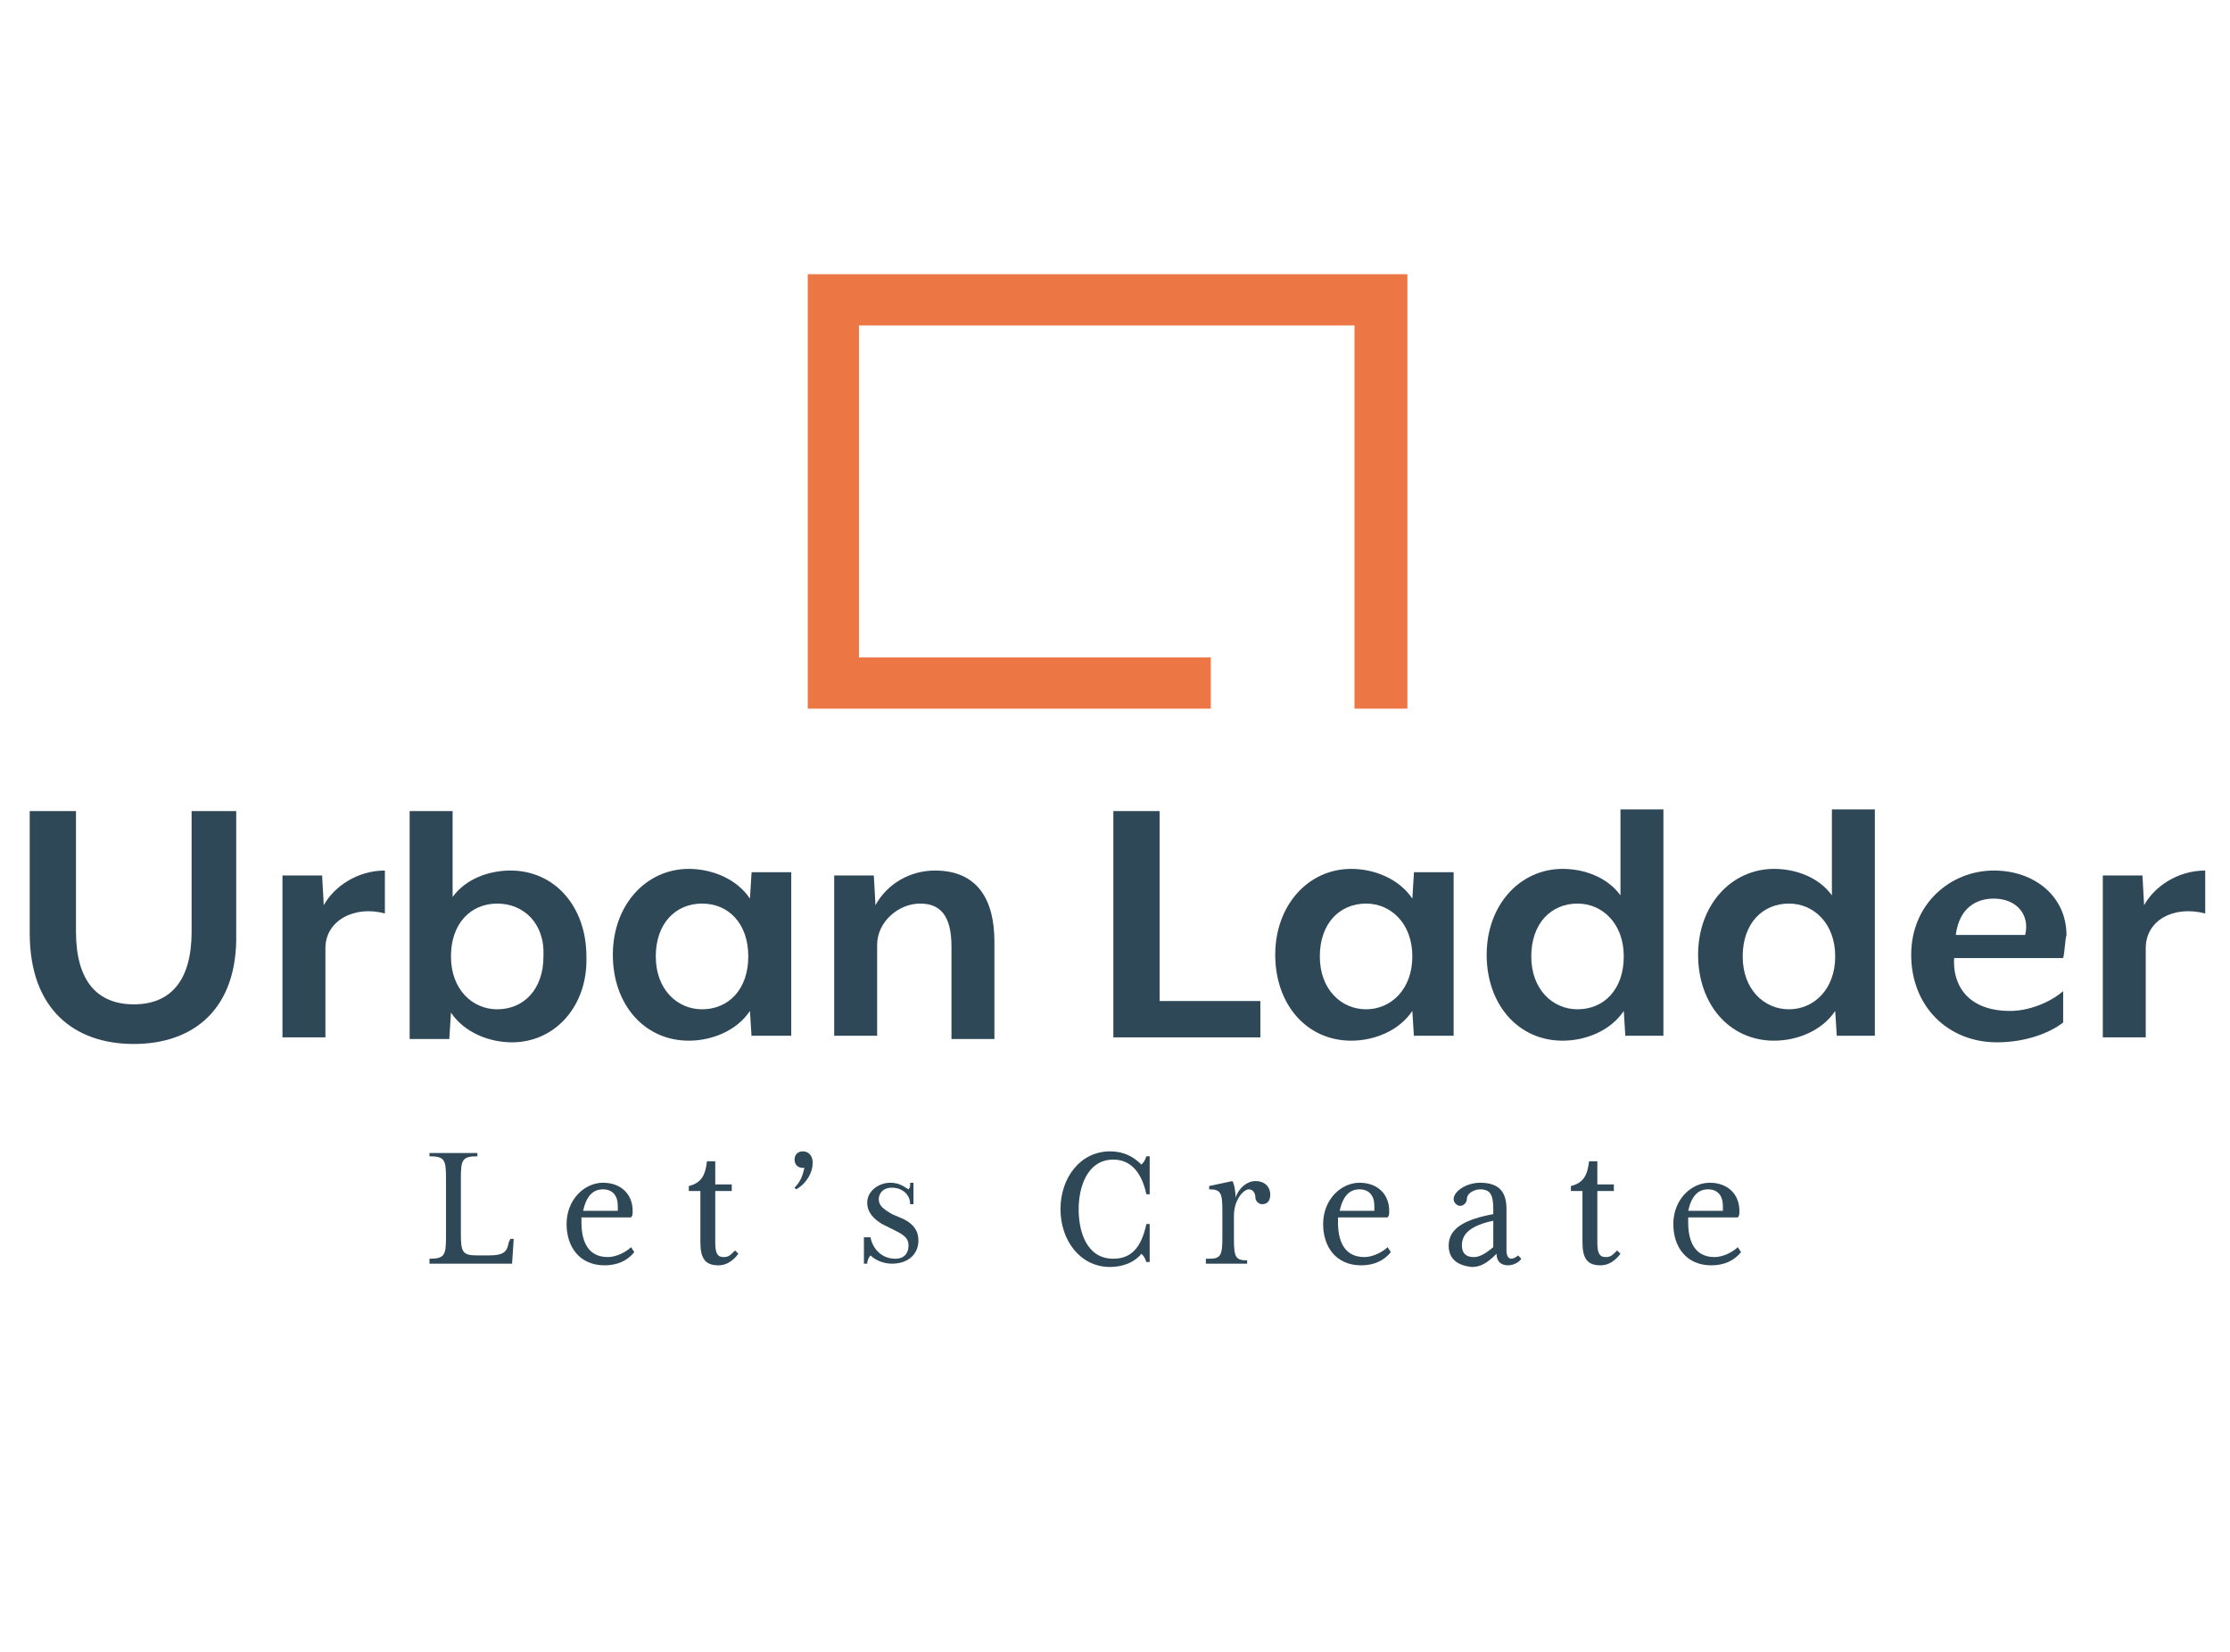 <?xml version="1.0" encoding="utf-8"?>
<!-- Generator: Adobe Illustrator 21.0.0, SVG Export Plug-In . SVG Version: 6.00 Build 0)  -->
<svg version="1.1" id="Layer_1" xmlns="http://www.w3.org/2000/svg" xmlns:xlink="http://www.w3.org/1999/xlink" x="0px" y="0px"
	 viewBox="0 0 135 100" style="enable-background:new 0 0 135 100;" xml:space="preserve">
<style type="text/css">
	.st0{fill:#EC7745;}
	.st1{fill:#2F4858;}
</style>
<g>
	<polygon class="st0" points="73.3,42.9 48.9,42.9 48.9,16.6 85.2,16.6 85.2,42.9 82,42.9 82,19.7 52,19.7 52,39.8 73.3,39.8 	"/>
	<g>
		<path class="st1" d="M8.1,63.2c-3.6,0-6.3-2.1-6.3-6.7v-7.4h2.8v7.3c0,3,1.3,4.4,3.5,4.4s3.5-1.4,3.5-4.4v-7.3h2.7v7.4
			C14.4,61.1,11.7,63.2,8.1,63.2z"/>
		<path class="st1" d="M19.7,57.4v5.4h-2.6V53h2.4l0.1,1.8c0.6-1.1,2-2.1,3.7-2.1v2.6C21.5,54.8,19.7,55.7,19.7,57.4z"/>
		<path class="st1" d="M31,63.1c-1.4,0-2.9-0.6-3.7-1.8l-0.1,1.6h-2.4V49.1h2.6v5.2c0.8-1.1,2.2-1.6,3.5-1.6c2.7,0,4.6,2.2,4.6,5.2
			C35.6,60.9,33.6,63.1,31,63.1z M30.1,54.7c-1.6,0-2.8,1.2-2.8,3.2c0,2,1.3,3.2,2.8,3.2c1.6,0,2.8-1.2,2.8-3.2
			C33,55.9,31.7,54.7,30.1,54.7z"/>
		<path class="st1" d="M45.5,62.8l-0.1-1.6c-0.8,1.2-2.3,1.8-3.7,1.8c-2.7,0-4.6-2.2-4.6-5.2c0-3,2-5.2,4.6-5.2
			c1.4,0,2.9,0.6,3.7,1.8l0.1-1.6h2.4v9.9H45.5z M42.5,54.7c-1.6,0-2.8,1.2-2.8,3.2c0,2,1.3,3.2,2.8,3.2c1.6,0,2.8-1.2,2.8-3.2
			C45.3,55.9,44.1,54.7,42.5,54.7z"/>
		<path class="st1" d="M57.6,62.8v-5.5c0-1.9-0.7-2.6-1.9-2.6c-1.3,0-2.6,1.1-2.6,2.5v5.5h-2.6V53h2.4l0.1,1.8
			c0.7-1.3,2.1-2.1,3.6-2.1c2.6,0,3.6,1.8,3.6,4.3v5.9H57.6z"/>
		<path class="st1" d="M67.4,62.8V49.1h2.8v11.5h6.1v2.2H67.4z"/>
		<path class="st1" d="M85.6,62.8l-0.1-1.6c-0.8,1.2-2.3,1.8-3.7,1.8c-2.7,0-4.6-2.2-4.6-5.2c0-3,2-5.2,4.6-5.2
			c1.4,0,2.9,0.6,3.7,1.8l0.1-1.6H88v9.9H85.6z M82.7,54.7c-1.6,0-2.8,1.2-2.8,3.2c0,2,1.3,3.2,2.8,3.2s2.8-1.2,2.8-3.2
			C85.5,55.9,84.2,54.7,82.7,54.7z"/>
		<path class="st1" d="M98.4,62.8l-0.1-1.6c-0.8,1.2-2.3,1.8-3.7,1.8c-2.7,0-4.6-2.2-4.6-5.2c0-3,2-5.2,4.6-5.2
			c1.3,0,2.7,0.5,3.5,1.6v-5.2h2.6v13.7H98.4z M95.5,54.7c-1.6,0-2.8,1.2-2.8,3.2c0,2,1.3,3.2,2.8,3.2c1.6,0,2.8-1.2,2.8-3.2
			C98.3,55.9,97,54.7,95.5,54.7z"/>
		<path class="st1" d="M111.2,62.8l-0.1-1.6c-0.8,1.2-2.3,1.8-3.7,1.8c-2.7,0-4.6-2.2-4.6-5.2c0-3,2-5.2,4.6-5.2
			c1.3,0,2.7,0.5,3.5,1.6v-5.2h2.6v13.7H111.2z M108.3,54.7c-1.6,0-2.8,1.2-2.8,3.2c0,2,1.3,3.2,2.8,3.2s2.8-1.2,2.8-3.2
			C111.1,55.9,109.8,54.7,108.3,54.7z"/>
		<path class="st1" d="M124.9,58h-6.6c-0.1,1.5,0.7,3.2,3.4,3.2c1.1,0,2.4-0.5,3.2-1.2v1.9c-0.9,0.7-2.4,1.2-4,1.2
			c-3,0-5.2-2.2-5.2-5.3c0-3.1,2.4-5.1,5-5.1c2.5,0,4.4,1.6,4.4,3.9C125,57,125,57.6,124.9,58z M120.7,54.4c-1.1,0-2.1,0.6-2.3,2.2
			h4.2C122.9,55.4,122.1,54.4,120.7,54.4z"/>
		<path class="st1" d="M129.9,57.4v5.4h-2.6V53h2.4l0.1,1.8c0.6-1.1,2-2.1,3.7-2.1v2.6C131.6,54.8,129.9,55.7,129.9,57.4z"/>
	</g>
	<g>
		<path class="st1" d="M26,76.2c0.9,0,1-0.2,1-1.3v-3.6c0-1.1-0.1-1.3-1-1.3v-0.2h2.9v0.2c-0.9,0-1,0.2-1,1.3v3.4
			c0,1.1,0.1,1.3,1,1.3h0.7c1,0,1.1-0.3,1.2-0.8l0.1-0.2h0.2L31,76.5h-5V76.2z"/>
		<path class="st1" d="M34.3,74.1c0-1.5,1.1-2.5,2.2-2.5c1.1,0,1.8,0.7,1.8,1.7c0,0.2,0,0.3-0.1,0.4h-3c0,0.1,0,0.2,0,0.3
			c0,1,0.3,2.1,1.6,2.1c0.5,0,1.1-0.3,1.4-0.6l0.2,0.3c-0.4,0.5-1,0.8-1.8,0.8C35.1,76.6,34.3,75.5,34.3,74.1z M37.4,73.3
			c0-0.1,0-0.2,0-0.3c0-0.6-0.3-1-0.9-1c-0.6,0-1,0.4-1.2,1.3H37.4z"/>
		<path class="st1" d="M42.4,75.2v-3.1h-0.7v-0.3c0.8-0.2,1-0.7,1.1-1.5h0.5v1.4h1v0.4h-1v3.1c0,0.6,0.1,0.9,0.5,0.9
			c0.3,0,0.4-0.1,0.7-0.4l0.2,0.2c-0.3,0.4-0.7,0.7-1.2,0.7C42.7,76.6,42.4,76.2,42.4,75.2z"/>
		<path class="st1" d="M48.1,71.9c0.4-0.4,0.5-0.8,0.6-1.2c0,0-0.1,0-0.1,0c-0.3,0-0.5-0.2-0.5-0.5c0-0.3,0.2-0.5,0.5-0.5
			c0.3,0,0.6,0.2,0.6,0.7c0,0.5-0.3,1.2-1,1.6L48.1,71.9z"/>
		<path class="st1" d="M52.5,74.9h0.2c0.1,0.6,0.6,1.3,1.5,1.3c0.6,0,0.8-0.4,0.8-0.8c0-0.4-0.2-0.6-0.8-0.9l-0.8-0.4
			c-0.5-0.3-0.9-0.7-0.9-1.3c0-0.7,0.7-1.2,1.4-1.2c0.6,0,0.9,0.3,1.1,0.4c0.1-0.1,0.1-0.2,0.1-0.4h0.2v1.3h-0.2c0-0.6-0.5-1-1.1-1
			c-0.6,0-0.8,0.4-0.8,0.7c0,0.4,0.3,0.6,0.8,0.9l0.7,0.3c0.6,0.3,0.9,0.7,0.9,1.3c0,0.8-0.6,1.4-1.6,1.4c-0.5,0-1-0.2-1.3-0.5
			c-0.1,0.1-0.2,0.3-0.2,0.5h-0.2V74.9z"/>
		<path class="st1" d="M64.2,73.2c0-1.9,1.2-3.5,3-3.5c0.8,0,1.4,0.3,1.9,0.8c0.1-0.1,0.2-0.2,0.3-0.5h0.2v2.3h-0.2
			c-0.3-1.4-1-2.1-2-2.1c-1.6,0-2.1,1.7-2.1,3c0,1.4,0.5,3,2.1,3c1.1,0,1.7-0.7,2-2.1h0.2v2.3h-0.2c-0.1-0.3-0.2-0.4-0.3-0.5
			c-0.4,0.5-1.1,0.8-1.9,0.8C65.4,76.7,64.2,75.1,64.2,73.2z"/>
		<path class="st1" d="M73.2,76.2c0.7,0,0.8-0.2,0.8-1.3v-1.6c0-1.1-0.1-1.3-0.8-1.3v-0.2l1.4-0.3c0.1,0.1,0.2,0.6,0.2,1
			c0.2-0.6,0.7-1,1.2-1c0.7,0,0.9,0.5,0.9,0.8c0,0.3-0.1,0.6-0.5,0.6c-0.2,0-0.4-0.2-0.4-0.4c0-0.2-0.1-0.5-0.4-0.5
			c-0.3,0-0.9,0.6-0.9,1.6V75c0,1.1,0.1,1.3,0.8,1.3v0.2h-2.5V76.2z"/>
		<path class="st1" d="M80.1,74.1c0-1.5,1.1-2.5,2.2-2.5c1.1,0,1.8,0.7,1.8,1.7c0,0.2,0,0.3-0.1,0.4h-3c0,0.1,0,0.2,0,0.3
			c0,1,0.3,2.1,1.6,2.1c0.5,0,1.1-0.3,1.4-0.6l0.2,0.3c-0.4,0.5-1,0.8-1.8,0.8C80.9,76.6,80.1,75.5,80.1,74.1z M83.2,73.3
			c0-0.1,0-0.2,0-0.3c0-0.6-0.3-1-0.9-1c-0.6,0-1,0.4-1.2,1.3H83.2z"/>
		<path class="st1" d="M87.7,75.4c0-1.1,1.1-1.6,2.7-1.9v-0.3c0-0.9-0.2-1.2-0.8-1.2c-0.3,0-0.8,0.2-0.8,0.6c0,0.2-0.2,0.4-0.4,0.4
			c-0.2,0-0.4-0.2-0.4-0.4c0-0.5,0.8-1,1.6-1c1.2,0,1.6,0.6,1.6,1.6v2.5c0,0.3,0.1,0.5,0.3,0.5c0.1,0,0.3-0.1,0.4-0.2l0.2,0.2
			c-0.2,0.3-0.6,0.4-0.8,0.4c-0.5,0-0.7-0.3-0.7-0.7c-0.6,0.6-1,0.8-1.5,0.8C88.1,76.6,87.7,76.1,87.7,75.4z M90.4,75.5v-1.6
			c-1.4,0.3-1.9,0.8-1.9,1.5c0,0.5,0.3,0.7,0.7,0.7C89.5,76.1,89.8,76,90.4,75.5z"/>
		<path class="st1" d="M95.8,75.2v-3.1h-0.7v-0.3c0.8-0.2,1-0.7,1.1-1.5h0.5v1.4h1v0.4h-1v3.1c0,0.6,0.1,0.9,0.5,0.9
			c0.3,0,0.4-0.1,0.7-0.4l0.2,0.2c-0.3,0.4-0.7,0.7-1.2,0.7C96.1,76.6,95.8,76.2,95.8,75.2z"/>
		<path class="st1" d="M101.3,74.1c0-1.5,1.1-2.5,2.2-2.5c1.1,0,1.8,0.7,1.8,1.7c0,0.2,0,0.3-0.1,0.4h-3c0,0.1,0,0.2,0,0.3
			c0,1,0.3,2.1,1.6,2.1c0.5,0,1.1-0.3,1.4-0.6l0.2,0.3c-0.4,0.5-1,0.8-1.8,0.8C102.1,76.6,101.3,75.5,101.3,74.1z M104.3,73.3
			c0-0.1,0-0.2,0-0.3c0-0.6-0.3-1-0.9-1c-0.6,0-1,0.4-1.2,1.3H104.3z"/>
	</g>
</g>
</svg>
